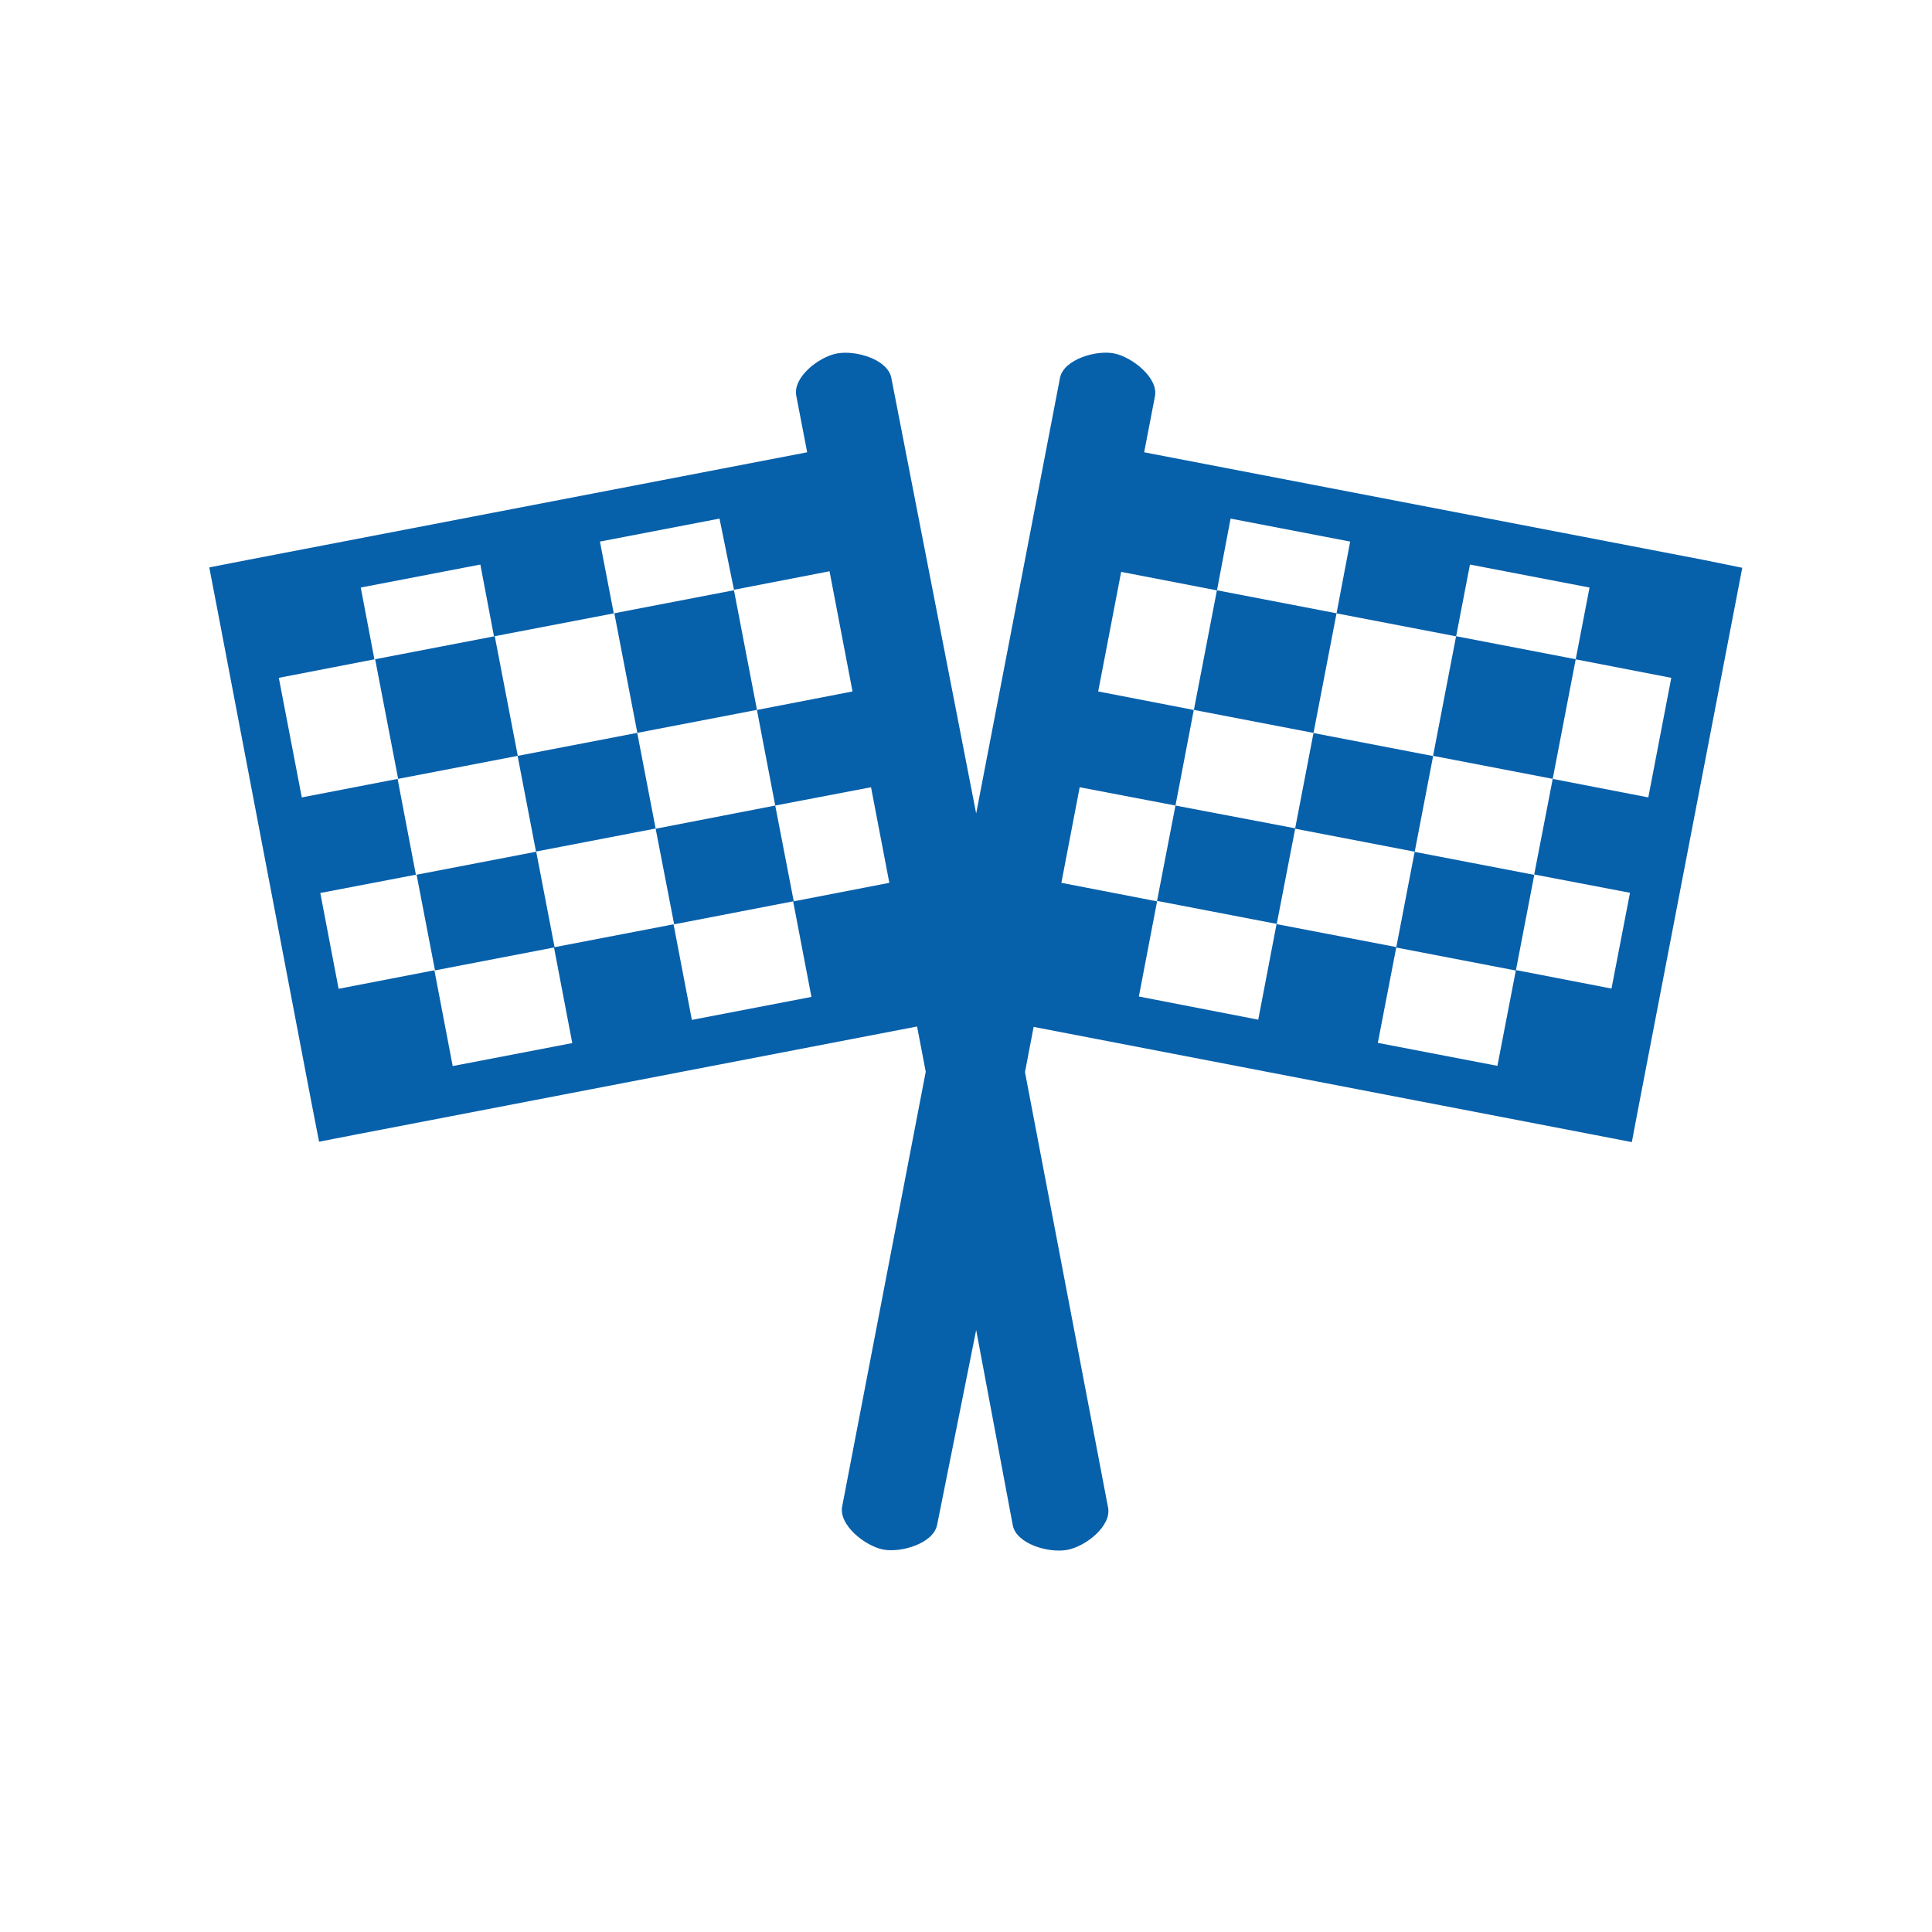 <svg id="Layer_1" data-name="Layer 1" xmlns="http://www.w3.org/2000/svg" viewBox="0 0 95 95"><defs><style>.cls-1{fill:none;}.cls-2{fill:#0760aa;}</style></defs><title>nav-icon-</title><rect id="_Path_" data-name="&lt;Path&gt;" class="cls-1" x="26.76" y="41.27" width="5.99" height="4.79" transform="translate(-7.71 6.41) rotate(-10.89)"/><polygon id="_Path_2" data-name="&lt;Path&gt;" class="cls-1" points="21.39 47.71 20.48 43.01 15.78 43.91 16.68 48.62 21.39 47.71 20.72 47.84 21.39 47.71"/><rect id="_Path_3" data-name="&lt;Path&gt;" class="cls-1" x="31.74" y="35.43" width="5.99" height="4.79" transform="translate(-6.52 7.24) rotate(-10.89)"/><polygon id="_Path_4" data-name="&lt;Path&gt;" class="cls-1" points="21.39 47.71 22.29 52.42 28.17 51.28 27.27 46.58 21.39 47.71 21.39 47.71"/><rect id="_Path_5" data-name="&lt;Path&gt;" class="cls-1" x="52.6" y="39.12" width="4.79" height="4.79" transform="translate(3.84 87.68) rotate(-79.12)"/><rect id="_Path_6" data-name="&lt;Path&gt;" class="cls-1" x="38.53" y="39.12" width="4.79" height="4.79" transform="translate(-7.11 8.48) rotate(-10.89)"/><rect id="_Path_7" data-name="&lt;Path&gt;" class="cls-1" x="56.99" y="44.24" width="4.79" height="5.99" transform="translate(1.78 96.63) rotate(-79.11)"/><rect id="_Path_8" data-name="&lt;Path&gt;" class="cls-1" x="18.05" y="28.3" width="5.99" height="3.59" transform="translate(-5.31 4.52) rotate(-10.89)"/><rect id="_Path_9" data-name="&lt;Path&gt;" class="cls-1" x="33.54" y="44.84" width="5.99" height="4.79" transform="translate(-8.27 7.75) rotate(-10.89)"/><rect id="_Path_10" data-name="&lt;Path&gt;" class="cls-1" x="14.26" y="32.82" width="4.79" height="5.99" transform="translate(-6.47 3.79) rotate(-10.89)"/><rect id="_Path_11" data-name="&lt;Path&gt;" class="cls-1" x="53.92" y="29.12" width="5.99" height="4.79" transform="translate(15.22 81.45) rotate(-79.11)"/><rect id="_Path_12" data-name="&lt;Path&gt;" class="cls-1" x="29.81" y="26.03" width="5.99" height="3.59" transform="translate(-4.67 6.7) rotate(-10.89)"/><rect id="_Path_13" data-name="&lt;Path&gt;" class="cls-1" x="19.97" y="37.69" width="5.99" height="4.79" transform="translate(-7.16 5.06) rotate(-10.89)"/><rect id="_Path_14" data-name="&lt;Path&gt;" class="cls-1" x="24.84" y="30.67" width="5.99" height="5.99" transform="translate(-5.86 5.86) rotate(-10.89)"/><rect id="_Path_15" data-name="&lt;Path&gt;" class="cls-1" x="36.61" y="28.52" width="4.79" height="5.99" transform="translate(-5.25 7.94) rotate(-10.89)"/><rect id="_Path_16" data-name="&lt;Path&gt;" class="cls-1" x="63.77" y="40.67" width="4.79" height="5.99" transform="matrix(0.19, -0.98, 0.98, 0.19, 10.79, 100.39)"/><rect id="_Path_17" data-name="&lt;Path&gt;" class="cls-1" x="61.32" y="24.84" width="3.59" height="5.99" transform="translate(23.87 84.55) rotate(-79.11)"/><polygon id="_Path_18" data-name="&lt;Path&gt;" class="cls-1" points="75.2 47.84 74.54 47.71 79.24 48.62 80.15 43.91 75.44 43.01 74.54 47.71 75.2 47.84"/><rect id="_Path_19" data-name="&lt;Path&gt;" class="cls-1" x="76.27" y="33.42" width="5.99" height="4.79" transform="translate(29.12 106.89) rotate(-79.11)"/><rect id="_Path_20" data-name="&lt;Path&gt;" class="cls-1" x="70.56" y="37.1" width="4.79" height="5.99" transform="translate(19.81 104.16) rotate(-79.11)"/><polygon id="_Path_21" data-name="&lt;Path&gt;" class="cls-1" points="68.66 46.58 67.75 51.28 73.63 52.42 74.54 47.71 74.54 47.71 68.66 46.58"/><rect id="_Path_22" data-name="&lt;Path&gt;" class="cls-1" x="73.08" y="27.1" width="3.59" height="5.99" transform="translate(31.18 97.93) rotate(-79.11)"/><rect id="_Path_23" data-name="&lt;Path&gt;" class="cls-1" x="58.8" y="34.83" width="4.79" height="5.99" transform="translate(12.49 90.77) rotate(-79.11)"/><rect id="_Path_24" data-name="&lt;Path&gt;" class="cls-1" x="65.1" y="30.67" width="5.99" height="5.99" transform="translate(22.17 94.17) rotate(-79.11)"/><rect id="_Path_25" data-name="&lt;Path&gt;" class="cls-2" x="18.96" y="31.8" width="5.99" height="5.99" transform="translate(-6.18 4.77) rotate(-10.89)"/><rect id="_Path_26" data-name="&lt;Path&gt;" class="cls-2" x="25.85" y="36.56" width="5.99" height="4.79" transform="translate(-6.84 6.15) rotate(-10.89)"/><rect id="_Path_27" data-name="&lt;Path&gt;" class="cls-2" x="30.72" y="29.54" width="5.99" height="5.99" transform="translate(-5.54 6.95) rotate(-10.89)"/><polygon id="_Path_28" data-name="&lt;Path&gt;" class="cls-2" points="20.72 47.84 21.39 47.71 21.39 47.71 20.72 47.84"/><rect id="_Path_29" data-name="&lt;Path&gt;" class="cls-2" x="20.88" y="42.4" width="5.99" height="4.79" transform="translate(-8.03 5.32) rotate(-10.89)"/><rect id="_Path_30" data-name="&lt;Path&gt;" class="cls-2" x="70.98" y="31.8" width="5.99" height="5.99" transform="translate(25.83 100.86) rotate(-79.11)"/><rect id="_Path_31" data-name="&lt;Path&gt;" class="cls-2" x="64.68" y="35.96" width="4.79" height="5.99" transform="translate(16.15 97.47) rotate(-79.11)"/><rect id="_Path_32" data-name="&lt;Path&gt;" class="cls-2" x="59.22" y="29.54" width="5.99" height="5.99" transform="translate(18.51 87.48) rotate(-79.11)"/><polygon id="_Path_33" data-name="&lt;Path&gt;" class="cls-2" points="74.54 47.71 74.54 47.71 75.2 47.84 74.54 47.71"/><rect id="_Path_34" data-name="&lt;Path&gt;" class="cls-2" x="69.65" y="41.8" width="4.79" height="5.99" transform="translate(14.45 107.09) rotate(-79.11)"/><path id="_Compound_Path_" data-name="&lt;Compound Path&gt;" class="cls-2" d="M83.76,27.53l-27.5-5.29.53-2.75c.18-.91-1.12-1.93-2-2.11s-2.5.29-2.67,1.21L48,40,43.83,18.59c-.17-.92-1.75-1.38-2.67-1.21s-2.21,1.2-2,2.11l.53,2.75-27.5,5.29-1.9.37.4,2.08L15.3,54.14l.39,2,1.9-.37,27.63-5.32-.13,0,.43,2.25L41.41,74.08c-.17.91,1.12,1.93,2,2.11s2.49-.29,2.67-1.21L48,65.4,49.8,75c.18.92,1.76,1.38,2.68,1.21s2.21-1.2,2-2.11L50.4,52.72l.43-2.25-.13,0,27.63,5.32,1.91.37.38-2L85.27,30l.4-2.08ZM38.12,39.61l-5.88,1.14.91,4.7L39,44.32l.9,4.7-5.88,1.13-.9-4.7-5.88,1.13.9,4.71-5.88,1.13-.9-4.71-4.71.91-.9-4.71,4.7-.9-.9-4.71-4.71.91-1.13-5.88,4.7-.91-.67-3.53,5.88-1.13.67,3.53,5.89-1.13-.68-3.53,5.88-1.13L36.09,29l4.7-.91L41.92,34l-4.7.91.9,4.7,4.71-.9.9,4.7-4.7.91Zm42.93-.4-4.7-.91L75.44,43l4.71.9-.91,4.71-4.7-.91-.91,4.71-5.88-1.13.91-4.71-5.89-1.13-.9,4.7L56,49l.9-4.7,5.88,1.13.91-4.7L57.8,39.61l-.91,4.71-4.7-.91.9-4.7,4.71.9.9-4.7L54,34l1.13-5.88,4.71.91.67-3.53,5.88,1.13-.67,3.53,5.88,1.13.68-3.53,5.88,1.13-.68,3.53,4.7.91Z"/></svg>